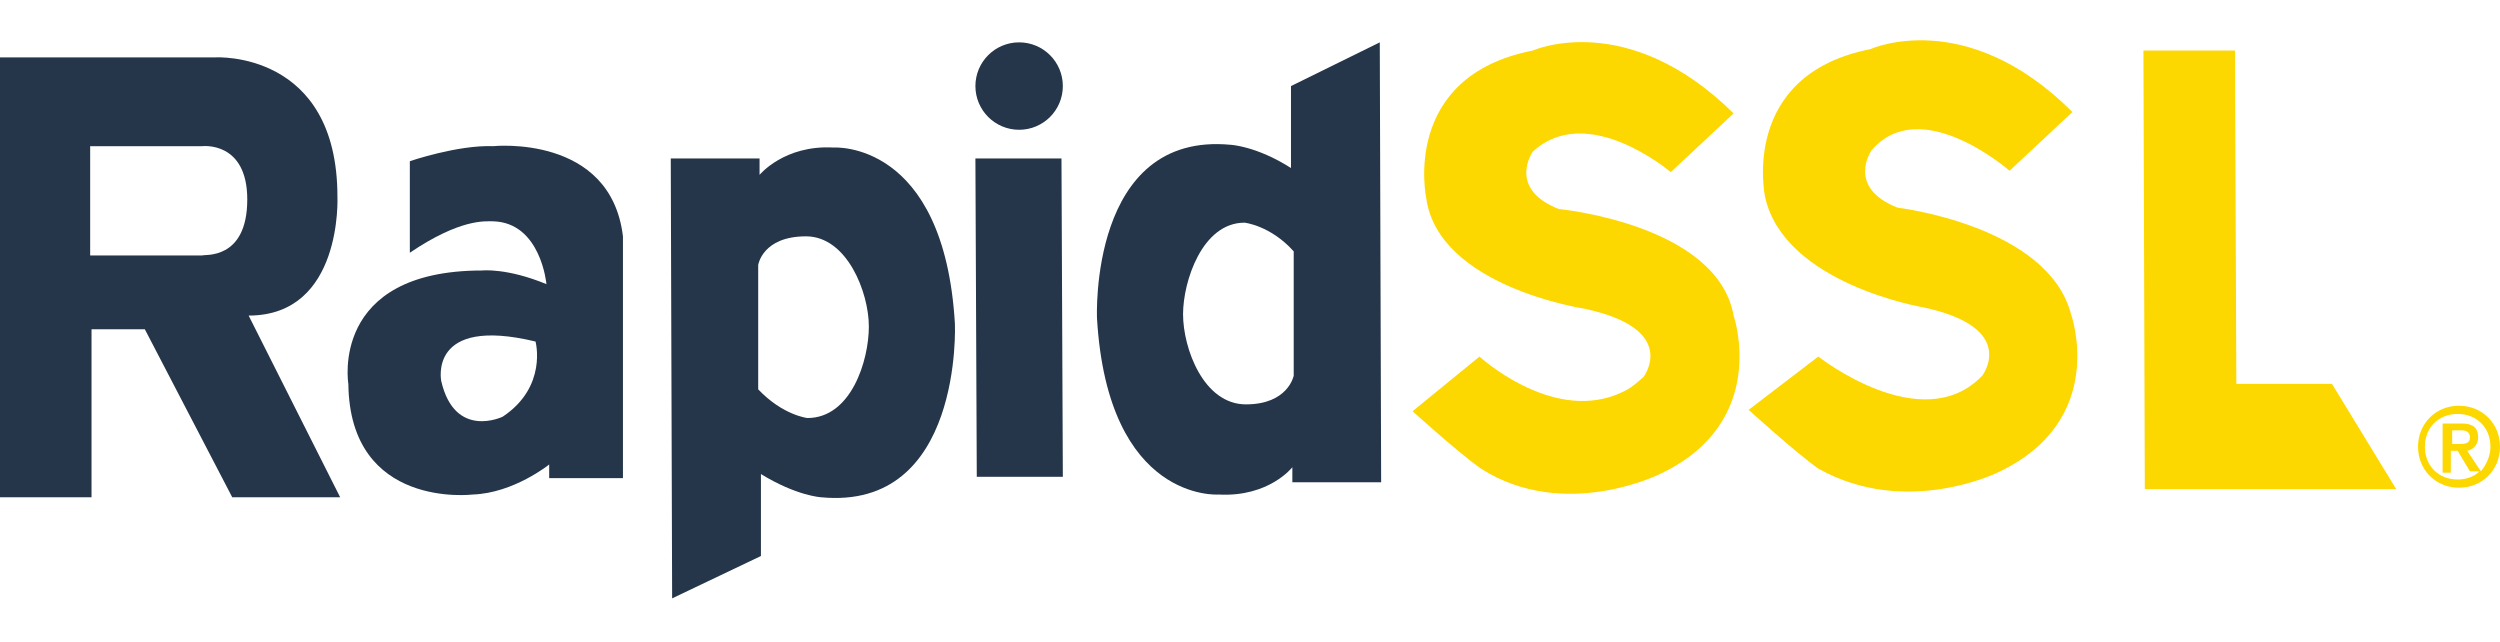 <?xml version="1.0" encoding="utf-8"?>
<!-- Generator: Adobe Illustrator 23.0.5, SVG Export Plug-In . SVG Version: 6.00 Build 0)  -->
<svg version="1.1" id="Layer_1" xmlns="http://www.w3.org/2000/svg" xmlns:xlink="http://www.w3.org/1999/xlink" x="0px" y="0px"
	 viewBox="0 0 183 47" style="enable-background:new 0 0 183 47;" xml:space="preserve">
<style type="text/css">
	.st0{fill:#25364A;}
	.st1{fill:#FDD700;}
</style>
<g>
	<path class="st0" d="M18.1,14.6c0-4.3-3.3-3.9-3.3-3.9H6.6v8h8.2C14.9,18.6,18.1,19.1,18.1,14.6 M0,36.4V4.2h15.8
		c0,0,8.9-0.5,8.9,10.2c0,0,0.4,8.7-6.5,8.7l6.7,13.3H17l-6.4-12.3H6.7v12.3L0,36.4"/>
	<path class="st0" d="M32.3,27.9c1,4.3,4.5,2.6,4.5,2.6c3.3-2.2,2.4-5.5,2.4-5.5C31.3,23.1,32.3,27.9,32.3,27.9 M30,18.5v-6.7
		c0,0,3.5-1.2,6.1-1.1c0,0,8.6-0.9,9.5,6.6V35h-5.4v-1c0,0-2.6,2.1-5.6,2.2c0,0-9,1.1-9.1-8.1c0,0-1.4-8.3,9.8-8.3
		c0,0,1.8-0.2,4.7,1c0,0-0.4-4.5-3.9-4.6C35.5,16.2,33.7,16,30,18.5"/>
	<polyline class="st0" points="77.8,34.9 71.5,34.9 71.4,11.6 77.7,11.6 77.8,34.9 	"/>
	<path class="st0" d="M59.1,30.6c3.2,0,4.5-4.2,4.5-6.7S62,17.3,59,17.3c-3.2,0-3.5,2.1-3.5,2.1v9.1C57.3,30.4,59.1,30.6,59.1,30.6
		 M49.2,43.8l-0.1-32.2h6.5v1.2c0,0,1.8-2.2,5.4-2c0,0,8.1-0.6,8.9,12.9c0,0,0.6,13.7-9.8,12.7c0,0-1.8-0.1-4.4-1.7v6L49.2,43.8"/>
	<path class="st0" d="M91.1,16.3c-3.1,0-4.5,4.3-4.5,6.7c0,2.5,1.5,6.6,4.6,6.6s3.5-2.1,3.5-2.1v-9.1C93,16.5,91.1,16.3,91.1,16.3
		 M101,3.1l0.1,32.2h-6.5v-1.1c0,0-1.7,2.2-5.4,2c0,0-8.1,0.6-8.9-12.9c0,0-0.6-13.7,9.8-12.7c0,0,1.9,0.1,4.4,1.7v-6L101,3.1"/>
	<path class="st1" d="M108.3,26.1c0,0,5.1,4.7,10,2.8c0.7-0.3,1-0.4,2-1.3c0,0,2.7-3.5-4.3-5c0,0-10.7-1.6-11.6-8.1
		c0,0-1.9-8.9,7.8-10.8c0,0,6.9-3.1,14.7,4.6l-4.6,4.3c0,0-6.1-5.2-10.1-1.5c0,0-1.9,2.7,1.9,4.2c0,0,11.6,1.1,12.8,7.8
		c0,0,2.7,7.8-5.4,11.6c0,0-7,3.5-13.1-0.4c-1.7-1.2-5-4.2-5-4.2L108.3,26.1"/>
	<path class="st1" d="M133.1,26.1c0,0,7.6,6,12,1.4c0,0,2.7-3.5-4.3-5c0,0-10.2-1.7-11.6-8.1c0,0-1.9-8.9,7.7-10.8
		c0,0,7-3.2,14.8,4.6l-4.6,4.3c0,0-6.5-5.7-10.1-1.5c0,0-1.9,2.7,1.9,4.2c0,0,11,1.3,12.7,7.8c0,0,2.8,7.8-5.4,11.6
		c0,0-6.7,3.3-13.1-0.3c-1.7-1.2-5.1-4.3-5.1-4.3L133.1,26.1"/>
	<polyline class="st1" points="170.7,28.1 163.7,28.1 163.6,3.7 156.9,3.7 157,35.8 175.4,35.8 170.7,28.1 	"/>
	<circle class="st0" cx="74.6" cy="6.3" r="3.2"/>
	<path class="st1" d="M180,29.7c-1.7,0-3,1.3-3,3s1.3,3,3,3s3-1.3,3-3S181.7,29.7,180,29.7z M180.8,32c0,0.5-0.4,0.5-0.9,0.5h-0.4
		v-1h0.7C180.7,31.5,180.8,31.8,180.8,32z M180.6,33c0.5-0.1,0.8-0.5,0.8-1c0-0.7-0.4-1-1.2-1h-1.4v3.6h0.6V33h0.5l0.9,1.5l0,0h0.7
		c-0.4,0.4-1,0.6-1.6,0.6c-1.4,0-2.4-1-2.4-2.4c0-1.4,1-2.4,2.4-2.4s2.4,1,2.4,2.4c0,0.7-0.3,1.3-0.7,1.8L180.6,33z"/>
</g>
</svg>
